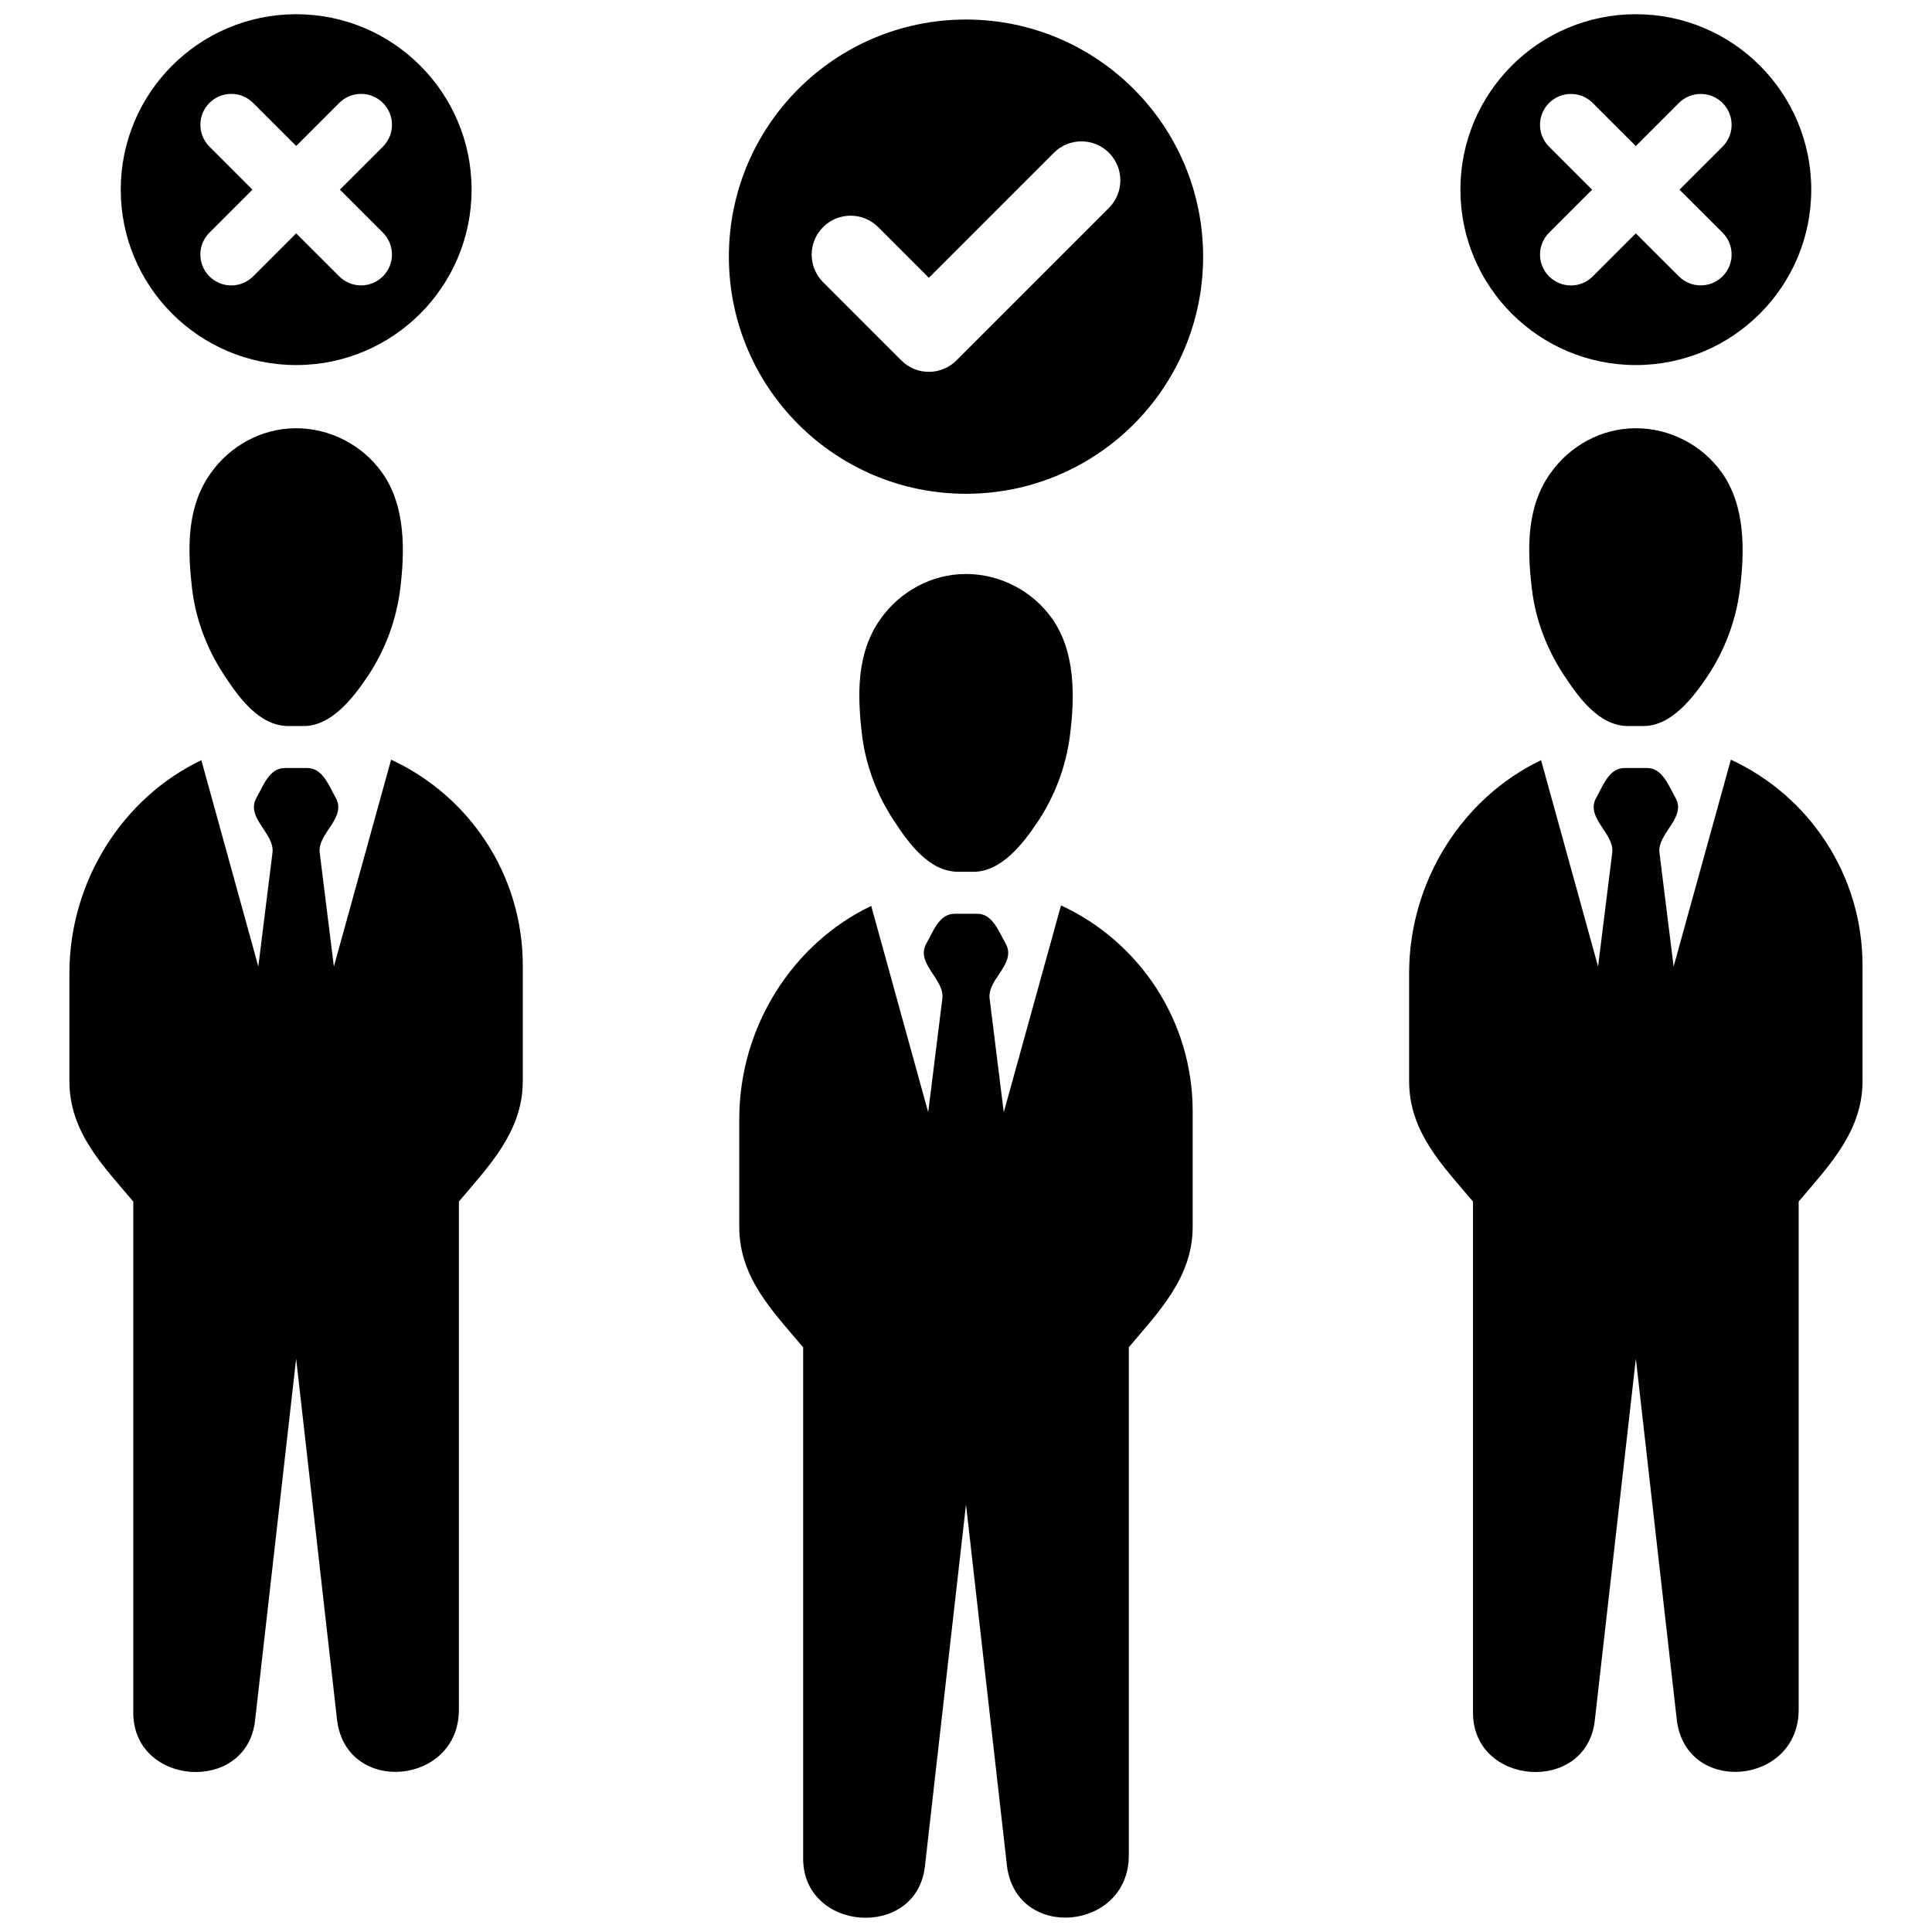 <svg id="Layer_1" enable-background="new 0 0 64 64" height="512" viewBox="0 0 64 64" width="512" xmlns="http://www.w3.org/2000/svg"><g><g><path d="m29.604 27.174c.476.725 1.156 1.705 2.141 1.705h.506c.928 0 1.651-.95 2.119-1.648.575-.858.946-1.851 1.075-2.875.162-1.281.183-2.768-.594-3.866-.65-.918-1.725-1.476-2.85-1.476-1.141 0-2.196.579-2.847 1.51-.791 1.13-.754 2.517-.597 3.833.12.994.492 1.972 1.047 2.817z"/><path d="m30.748 36.844s.468-3.76.469-3.767c.08-.646-.912-1.163-.524-1.834.214-.371.414-.973.928-.973h.757c.506 0 .715.604.928.973.392.678-.604 1.186-.524 1.833 0 0 .469 3.77.469 3.77l1.896-6.853c2.575 1.189 4.362 3.797 4.362 6.822v3.822c0 1.671-1.11 2.802-2.116 3.993v16.835c0 2.494-3.708 2.85-4.034.361l-1.359-11.988s-1.36 11.976-1.361 11.988c-.277 2.44-4.034 2.173-4.034-.262v-16.933c-1.019-1.207-2.116-2.306-2.116-3.993v-3.568c0-3.05 1.763-5.814 4.371-7.06z"/></g><g><g><path d="m7.414 22.346c.476.725 1.156 1.705 2.141 1.705h.506c.928 0 1.651-.95 2.119-1.648.575-.858.946-1.851 1.075-2.875.162-1.281.183-2.768-.594-3.866-.65-.918-1.725-1.476-2.85-1.476-1.141 0-2.196.579-2.847 1.51-.791 1.13-.754 2.517-.597 3.833.119.994.491 1.972 1.047 2.817z"/><path d="m8.557 32.016s.468-3.76.469-3.767c.08-.646-.912-1.163-.524-1.834.214-.371.414-.973.928-.973h.757c.506 0 .715.604.928.973.392.678-.604 1.186-.524 1.833 0 0 .469 3.77.469 3.77l1.896-6.853c2.575 1.189 4.362 3.797 4.362 6.822v3.822c0 1.671-1.11 2.802-2.116 3.993v16.835c0 2.494-3.708 2.85-4.034.361l-1.358-11.988s-1.36 11.976-1.361 11.988c-.277 2.44-4.034 2.173-4.034-.262v-16.933c-1.019-1.207-2.116-2.306-2.116-3.993v-3.568c0-3.05 1.763-5.814 4.371-7.06z"/></g><g><path d="m51.795 22.346c.476.725 1.156 1.705 2.141 1.705h.506c.928 0 1.651-.95 2.119-1.648.575-.858.946-1.851 1.075-2.875.162-1.281.183-2.768-.594-3.866-.65-.918-1.725-1.476-2.85-1.476-1.141 0-2.196.579-2.847 1.51-.791 1.13-.754 2.517-.597 3.833.119.994.491 1.972 1.047 2.817z"/><path d="m52.938 32.016s.468-3.76.469-3.767c.08-.646-.912-1.163-.524-1.834.214-.371.414-.973.928-.973h.757c.506 0 .715.604.928.973.392.678-.604 1.186-.524 1.833 0 0 .469 3.77.469 3.77l1.896-6.853c2.575 1.189 4.362 3.797 4.362 6.822v3.822c0 1.671-1.11 2.802-2.116 3.993v16.835c0 2.494-3.708 2.85-4.034.361l-1.359-11.988s-1.36 11.976-1.361 11.988c-.277 2.44-4.034 2.173-4.034-.262v-16.933c-1.019-1.207-2.116-2.306-2.116-3.993v-3.568c0-3.05 1.763-5.814 4.371-7.06z"/></g></g><g><path d="m32 .647c-4.338 0-7.855 3.517-7.855 7.855s3.517 7.855 7.855 7.855 7.855-3.517 7.855-7.855c0-4.339-3.517-7.855-7.855-7.855zm4.735 6.24-5.053 5.053c-.252.252-.582.378-.912.378s-.661-.126-.912-.378l-2.592-2.592c-.504-.504-.504-1.321 0-1.825.503-.504 1.321-.504 1.825 0l1.679 1.679 4.141-4.141c.504-.504 1.321-.504 1.825 0 .503.506.503 1.323-.001 1.826z"/><path d="m54.189.471c-3.209 0-5.811 2.602-5.811 5.811s2.602 5.811 5.811 5.811 5.811-2.602 5.811-5.811-2.602-5.811-5.811-5.811zm2.873 7.236c.4.4.4 1.048 0 1.447-.2.2-.462.3-.724.3s-.524-.1-.724-.3l-1.425-1.424-1.426 1.426c-.2.2-.462.3-.724.3s-.524-.1-.724-.3c-.4-.4-.4-1.048 0-1.447l1.425-1.425-1.425-1.425c-.4-.4-.4-1.048 0-1.447.4-.4 1.048-.4 1.447 0l1.426 1.426 1.426-1.426c.4-.399 1.048-.4 1.448 0s.4 1.048 0 1.447l-1.426 1.425z"/><path d="m9.811.471c-3.209 0-5.811 2.602-5.811 5.811s2.602 5.811 5.811 5.811 5.811-2.602 5.811-5.811-2.602-5.811-5.811-5.811zm2.873 7.236c.4.4.4 1.048 0 1.447-.2.2-.462.3-.724.3s-.524-.1-.724-.3l-1.425-1.424-1.426 1.425c-.2.2-.462.3-.724.3s-.524-.1-.724-.3c-.4-.4-.4-1.048 0-1.447l1.425-1.425-1.424-1.426c-.4-.4-.4-1.048 0-1.447.4-.4 1.048-.4 1.447 0l1.426 1.426 1.426-1.426c.4-.399 1.048-.4 1.448 0s.4 1.048 0 1.447l-1.426 1.425z"/></g></g></svg>